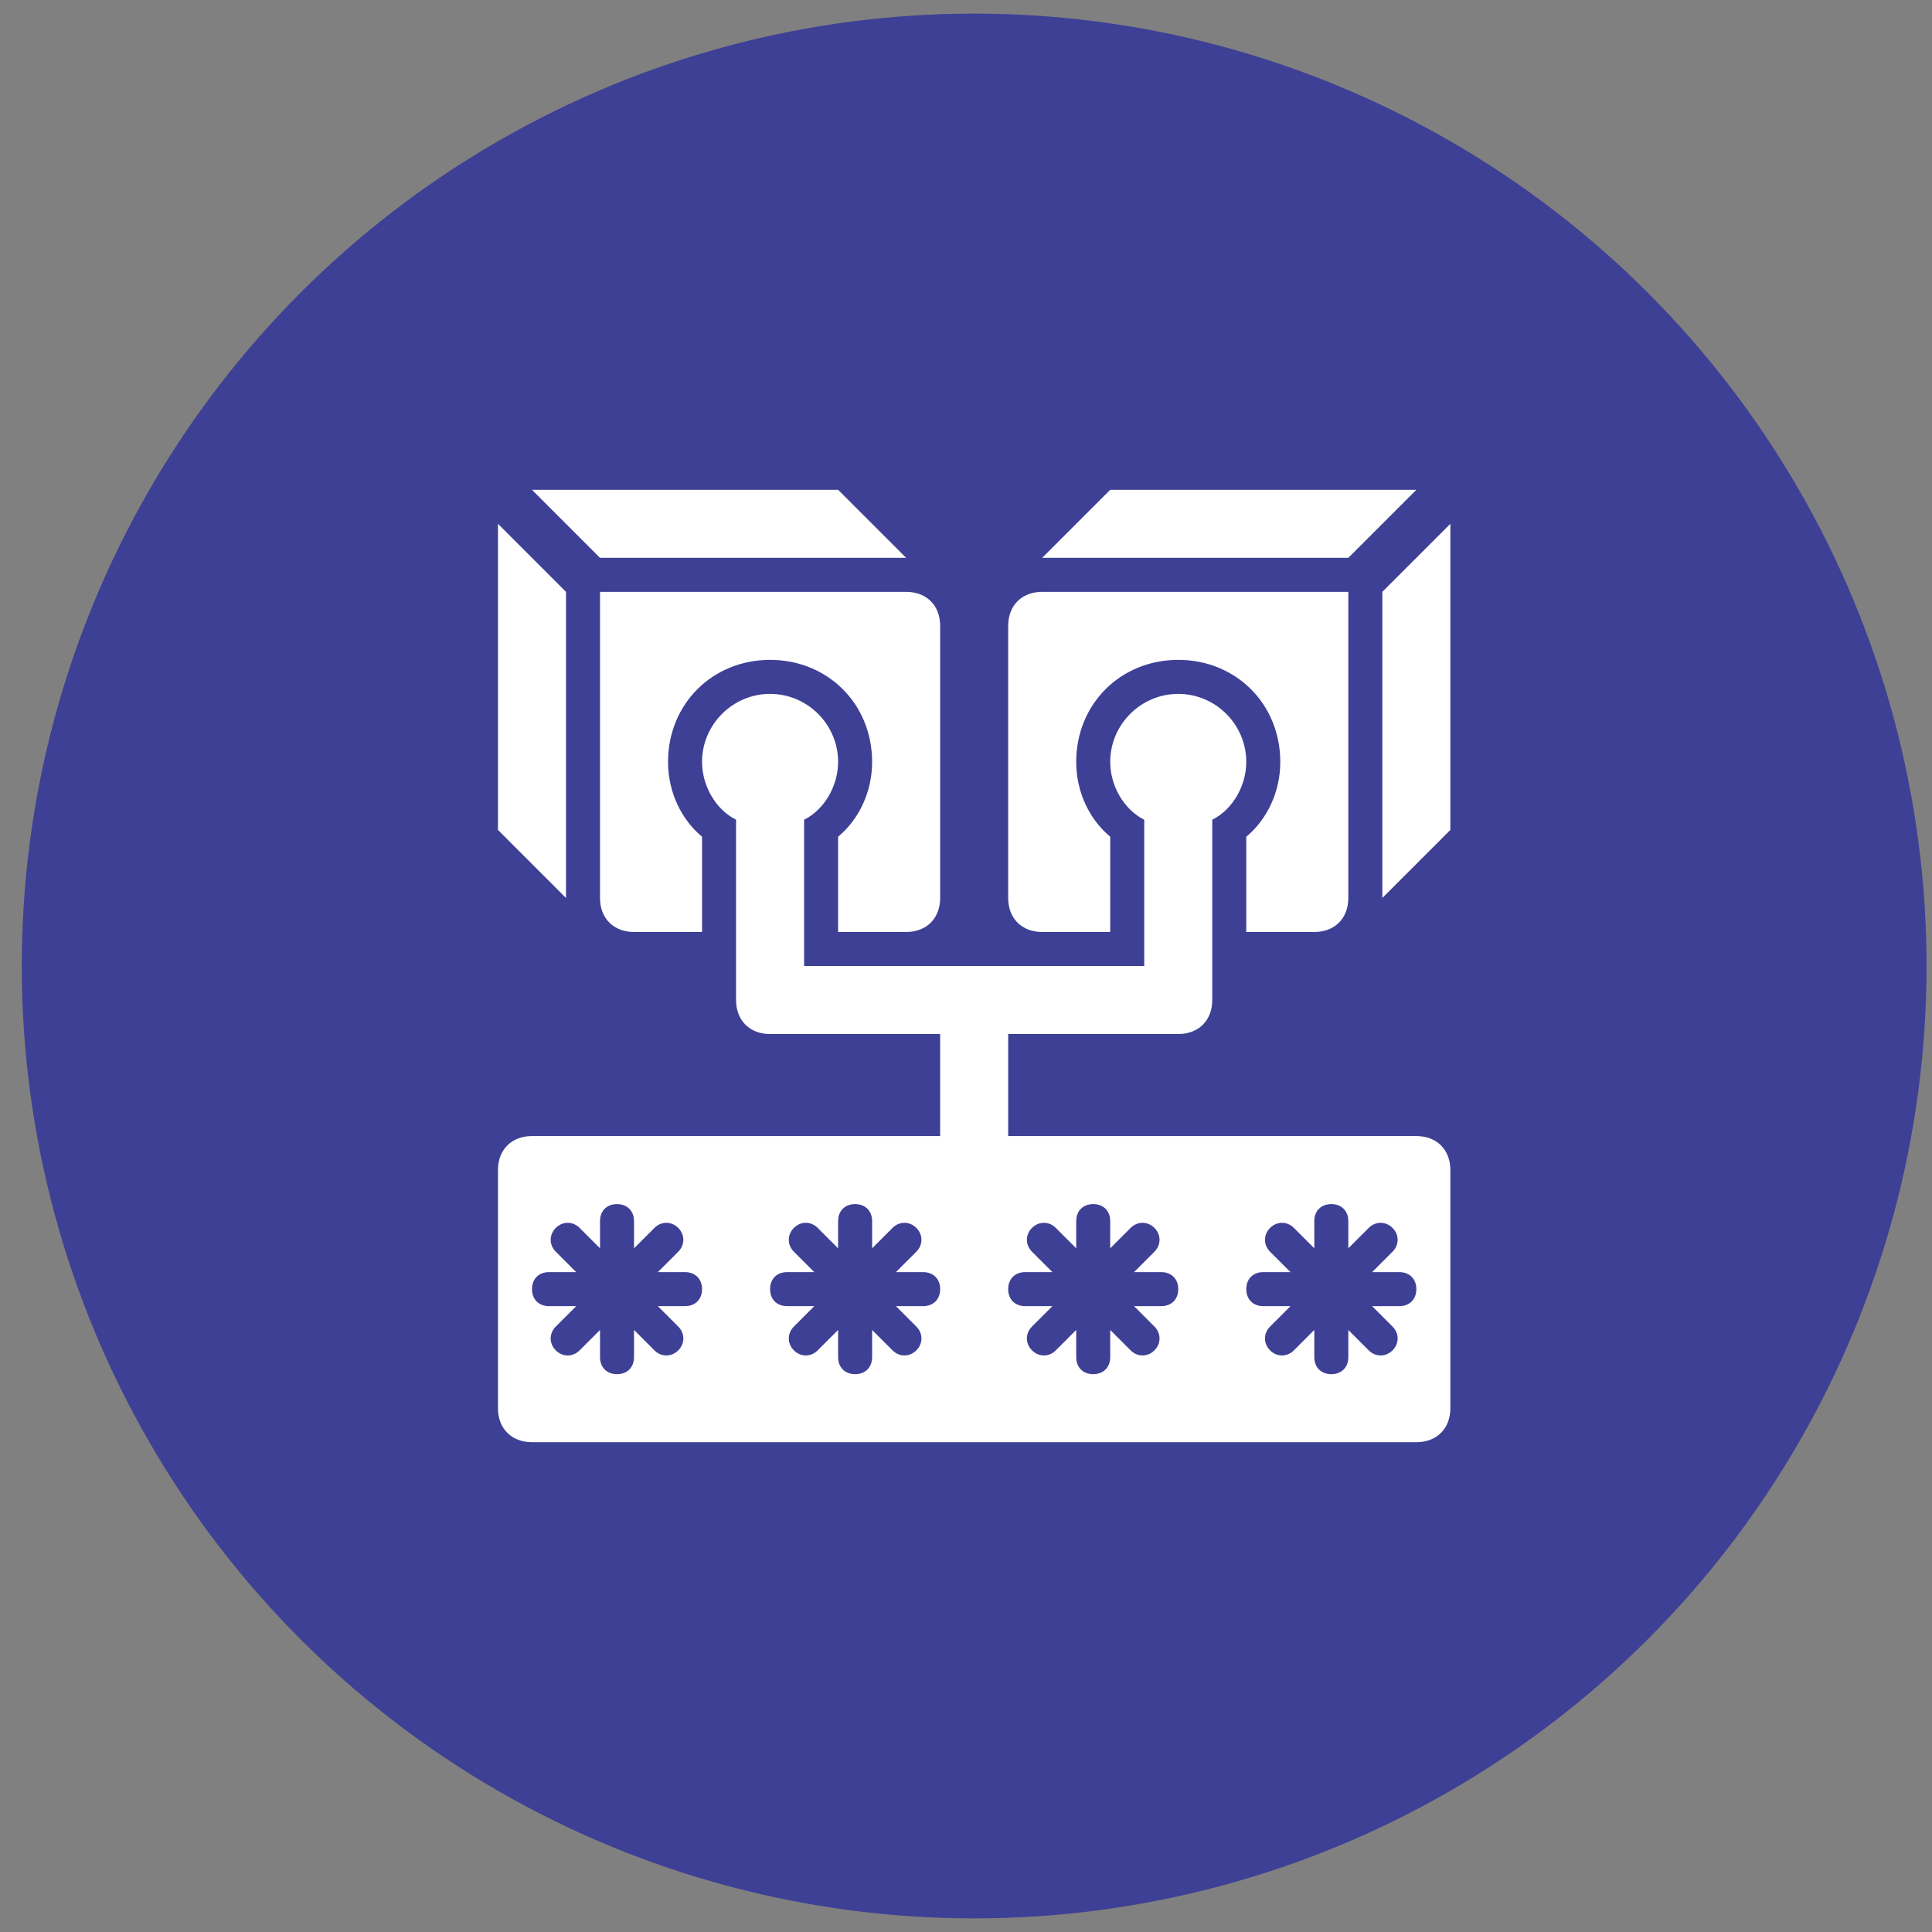 <svg width="71" height="71" viewBox="0 0 71 71" fill="none" xmlns="http://www.w3.org/2000/svg">
<rect x="0" y="0" width="71" height="71" fill="#808080" stroke="none"/>
<circle cx="35.8" cy="35.5" r="35" fill="#3E4095"/>
<path d="M38.3 34.25H40.8V30.75C40.05 30.125 39.55 29.125 39.55 28C39.55 25.875 41.175 24.25 43.3 24.25C45.425 24.25 47.05 25.875 47.05 28C47.05 29.125 46.55 30.125 45.8 30.75V34.25H48.3C49.05 34.25 49.55 33.75 49.55 33V21.75H38.3C37.55 21.75 37.05 22.25 37.05 23V33C37.05 33.75 37.55 34.25 38.3 34.25Z" fill="white"/>
<path d="M52.05 18H40.8L38.3 20.5H49.55L52.05 18Z" fill="white"/>
<path d="M50.8 21.75V33L53.3 30.5V19.25L50.8 21.75Z" fill="white"/>
<path d="M22.05 21.75V33C22.05 33.75 22.55 34.25 23.3 34.25H25.8V30.75C25.05 30.125 24.55 29.125 24.55 28C24.55 25.875 26.175 24.25 28.3 24.25C30.425 24.25 32.05 25.875 32.05 28C32.05 29.125 31.55 30.125 30.8 30.75V34.25H33.3C34.05 34.25 34.55 33.75 34.55 33V23C34.55 22.25 34.05 21.75 33.3 21.75H22.05Z" fill="white"/>
<path d="M33.3 20.5L30.8 18H19.55L22.05 20.5H33.3Z" fill="white"/>
<path d="M20.8 21.75L18.3 19.25V30.5L20.8 33V21.75Z" fill="white"/>
<path d="M52.05 41.75H37.05V38H43.3C44.05 38 44.55 37.5 44.55 36.75V30.125C45.3 29.75 45.8 28.875 45.8 28C45.8 26.625 44.675 25.5 43.3 25.5C41.925 25.5 40.8 26.625 40.8 28C40.8 28.875 41.3 29.75 42.05 30.125V35.5H29.55V30.125C30.3 29.75 30.8 28.875 30.8 28C30.8 26.625 29.675 25.5 28.3 25.5C26.925 25.5 25.8 26.625 25.8 28C25.8 28.875 26.3 29.75 27.05 30.125V36.75C27.05 37.5 27.55 38 28.3 38H34.55V41.75H19.55C18.8 41.75 18.3 42.25 18.3 43V51.75C18.3 52.5 18.8 53 19.55 53H52.05C52.8 53 53.3 52.5 53.3 51.75V43C53.3 42.25 52.8 41.75 52.05 41.75ZM25.175 48H24.175L24.925 48.75C25.175 49 25.175 49.375 24.925 49.625C24.675 49.875 24.3 49.875 24.05 49.625L23.3 48.875V49.875C23.3 50.25 23.05 50.5 22.675 50.5C22.3 50.5 22.05 50.25 22.05 49.875V48.875L21.3 49.625C21.05 49.875 20.675 49.875 20.425 49.625C20.175 49.375 20.175 49 20.425 48.75L21.175 48H20.175C19.8 48 19.55 47.75 19.55 47.375C19.55 47 19.8 46.75 20.175 46.75H21.175L20.425 46C20.175 45.75 20.175 45.375 20.425 45.125C20.675 44.875 21.05 44.875 21.3 45.125L22.05 45.875V44.875C22.05 44.5 22.3 44.25 22.675 44.25C23.05 44.25 23.3 44.5 23.3 44.875V45.875L24.05 45.125C24.3 44.875 24.675 44.875 24.925 45.125C25.175 45.375 25.175 45.75 24.925 46L24.175 46.75H25.175C25.55 46.75 25.8 47 25.8 47.375C25.8 47.75 25.55 48 25.175 48ZM33.925 48H32.925L33.675 48.75C33.925 49 33.925 49.375 33.675 49.625C33.425 49.875 33.05 49.875 32.8 49.625L32.05 48.875V49.875C32.05 50.25 31.8 50.5 31.425 50.5C31.05 50.5 30.8 50.25 30.8 49.875V48.875L30.05 49.625C29.8 49.875 29.425 49.875 29.175 49.625C28.925 49.375 28.925 49 29.175 48.75L29.925 48H28.925C28.55 48 28.3 47.75 28.3 47.375C28.3 47 28.55 46.75 28.925 46.75H29.925L29.175 46C28.925 45.75 28.925 45.375 29.175 45.125C29.425 44.875 29.8 44.875 30.05 45.125L30.8 45.875V44.875C30.8 44.5 31.05 44.25 31.425 44.25C31.8 44.25 32.05 44.5 32.05 44.875V45.875L32.8 45.125C33.05 44.875 33.425 44.875 33.675 45.125C33.925 45.375 33.925 45.75 33.675 46L32.925 46.75H33.925C34.3 46.75 34.55 47 34.55 47.375C34.55 47.75 34.3 48 33.925 48ZM42.675 48H41.675L42.425 48.75C42.675 49 42.675 49.375 42.425 49.625C42.175 49.875 41.8 49.875 41.55 49.625L40.8 48.875V49.875C40.8 50.25 40.55 50.5 40.175 50.5C39.8 50.5 39.55 50.25 39.55 49.875V48.875L38.8 49.625C38.55 49.875 38.175 49.875 37.925 49.625C37.675 49.375 37.675 49 37.925 48.75L38.675 48H37.675C37.3 48 37.05 47.75 37.05 47.375C37.05 47 37.3 46.75 37.675 46.75H38.675L37.925 46C37.675 45.75 37.675 45.375 37.925 45.125C38.175 44.875 38.55 44.875 38.8 45.125L39.55 45.875V44.875C39.55 44.5 39.8 44.25 40.175 44.25C40.55 44.25 40.8 44.5 40.8 44.875V45.875L41.55 45.125C41.8 44.875 42.175 44.875 42.425 45.125C42.675 45.375 42.675 45.75 42.425 46L41.675 46.75H42.675C43.05 46.75 43.3 47 43.3 47.375C43.3 47.75 43.05 48 42.675 48ZM51.425 48H50.425L51.175 48.75C51.425 49 51.425 49.375 51.175 49.625C50.925 49.875 50.55 49.875 50.3 49.625L49.55 48.875V49.875C49.55 50.25 49.3 50.5 48.925 50.5C48.55 50.5 48.3 50.25 48.3 49.875V48.875L47.55 49.625C47.3 49.875 46.925 49.875 46.675 49.625C46.425 49.375 46.425 49 46.675 48.75L47.425 48H46.425C46.05 48 45.8 47.75 45.8 47.375C45.8 47 46.05 46.75 46.425 46.75H47.425L46.675 46C46.425 45.75 46.425 45.375 46.675 45.125C46.925 44.875 47.3 44.875 47.55 45.125L48.3 45.875V44.875C48.3 44.5 48.55 44.25 48.925 44.25C49.3 44.25 49.55 44.5 49.55 44.875V45.875L50.3 45.125C50.55 44.875 50.925 44.875 51.175 45.125C51.425 45.375 51.425 45.75 51.175 46L50.425 46.75H51.425C51.8 46.75 52.05 47 52.05 47.375C52.05 47.75 51.8 48 51.425 48Z" fill="white"/>
</svg>
